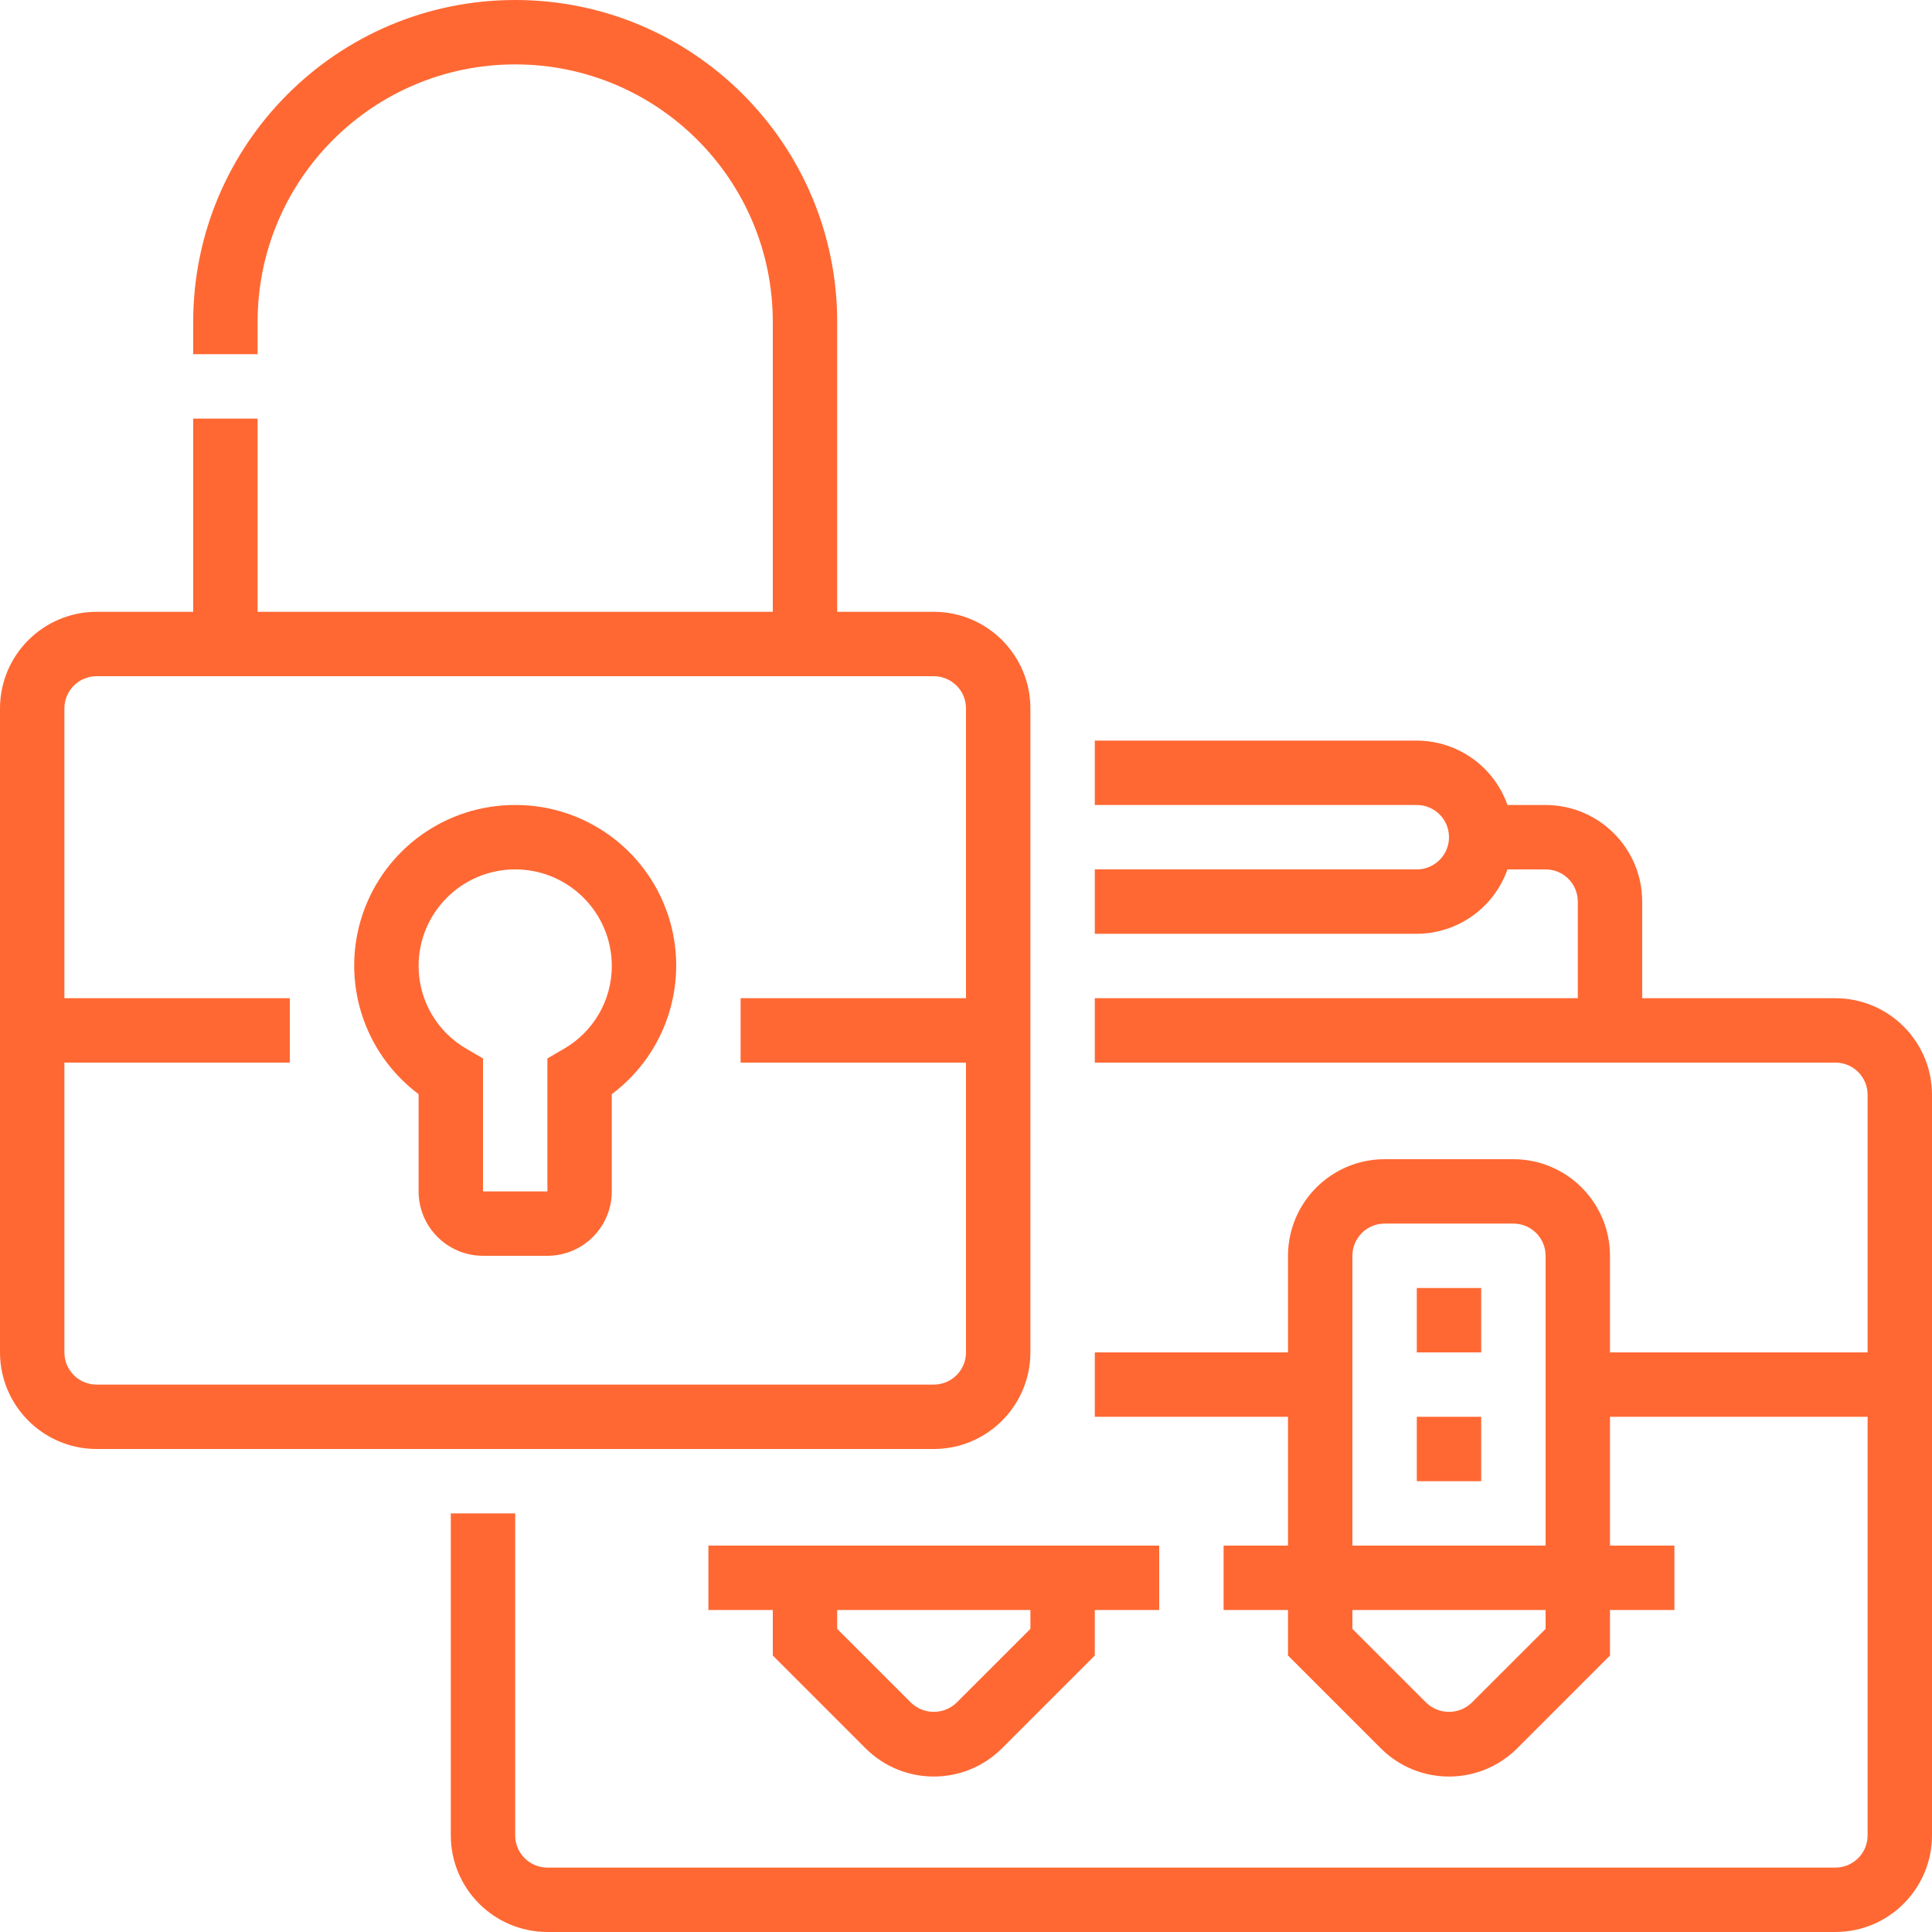 <?xml version="1.0" encoding="UTF-8"?> <svg xmlns="http://www.w3.org/2000/svg" width="57" height="57" viewBox="0 0 57 57" fill="none"><path d="M54.15 29.45H48.45V26.6C48.448 25.026 47.173 23.752 45.6 23.75H44.475C44.075 22.614 43.004 21.854 41.8 21.85H32.3V23.75H41.8C42.325 23.75 42.75 24.175 42.75 24.7C42.75 25.225 42.325 25.65 41.8 25.65H32.3V27.55H41.8C43.004 27.546 44.075 26.785 44.475 25.65H45.6C46.125 25.65 46.55 26.075 46.55 26.6V29.45H32.3V31.35H54.15C54.675 31.35 55.1 31.775 55.1 32.3V39.9H47.5V37.05C47.498 35.477 46.224 34.202 44.65 34.2H40.85C39.277 34.202 38.002 35.477 38 37.05V39.9H32.3V41.8H38V45.6H36.1V47.5H38V48.843L40.735 51.578C41.847 52.692 43.652 52.692 44.765 51.578L47.5 48.843V47.5H49.4V45.6H47.5V41.8H55.1V54.15C55.1 54.675 54.675 55.099 54.15 55.1H16.15C15.625 55.099 15.2 54.675 15.2 54.15V44.65H13.3V54.15C13.302 55.723 14.577 56.998 16.15 57H54.15C55.724 56.998 56.998 55.723 57 54.15V32.3C56.998 30.727 55.724 29.452 54.15 29.45ZM45.6 48.057L43.421 50.235C43.046 50.595 42.454 50.595 42.078 50.235L39.9 48.057V47.5H45.6V48.057ZM39.9 45.6V37.05C39.901 36.525 40.325 36.1 40.85 36.1H44.65C45.175 36.1 45.6 36.525 45.6 37.05V45.6H39.9Z" fill="#FF6833"></path><path d="M41.8 38H43.7V39.9H41.8V38Z" fill="#FF6833"></path><path d="M41.8 41.8H43.7V43.7H41.8V41.8Z" fill="#FF6833"></path><path d="M30.4 39.9V20.9C30.398 19.327 29.123 18.052 27.55 18.05H24.7V9.5C24.7 4.253 20.447 0 15.2 0C9.953 0 5.7 4.253 5.7 9.5V10.45H7.6V9.5C7.6 5.302 11.002 1.9 15.2 1.9C19.398 1.9 22.8 5.302 22.8 9.5V18.05H7.6V12.35H5.7V18.05H2.85C1.277 18.052 0.002 19.327 0 20.9V39.9C0.002 41.473 1.277 42.748 2.85 42.75H27.55C29.123 42.748 30.398 41.473 30.4 39.9ZM1.9 39.9V31.35H8.55V29.45H1.9V20.9C1.9 20.375 2.325 19.951 2.85 19.95H27.55C28.075 19.951 28.5 20.375 28.5 20.9V29.45H21.85V31.35H28.5V39.9C28.5 40.425 28.075 40.849 27.55 40.85H2.85C2.325 40.849 1.9 40.425 1.9 39.9Z" fill="#FF6833"></path><path d="M15.2 23.75C13.158 23.744 11.342 25.049 10.694 26.986C10.047 28.923 10.714 31.057 12.35 32.281V35.15C12.351 36.199 13.201 37.049 14.25 37.05H16.15C17.199 37.049 18.049 36.199 18.05 35.15V32.281C19.686 31.057 20.353 28.923 19.706 26.986C19.058 25.049 17.242 23.744 15.2 23.75ZM16.622 30.952L16.15 31.227V35.15H14.25V31.227L13.778 30.952C12.896 30.451 12.35 29.515 12.35 28.5C12.35 26.926 13.626 25.65 15.2 25.65C16.774 25.65 18.05 26.926 18.05 28.5C18.05 29.515 17.505 30.451 16.622 30.952Z" fill="#FF6833"></path><path d="M25.534 51.578C26.647 52.692 28.452 52.692 29.565 51.578L32.3 48.843V47.5H34.2V45.6H20.9V47.5H22.8V48.843L25.534 51.578ZM30.4 47.5V48.057L28.221 50.235C27.846 50.595 27.253 50.595 26.878 50.235L24.7 48.057V47.5H30.4Z" fill="#FF6833"></path></svg> 
